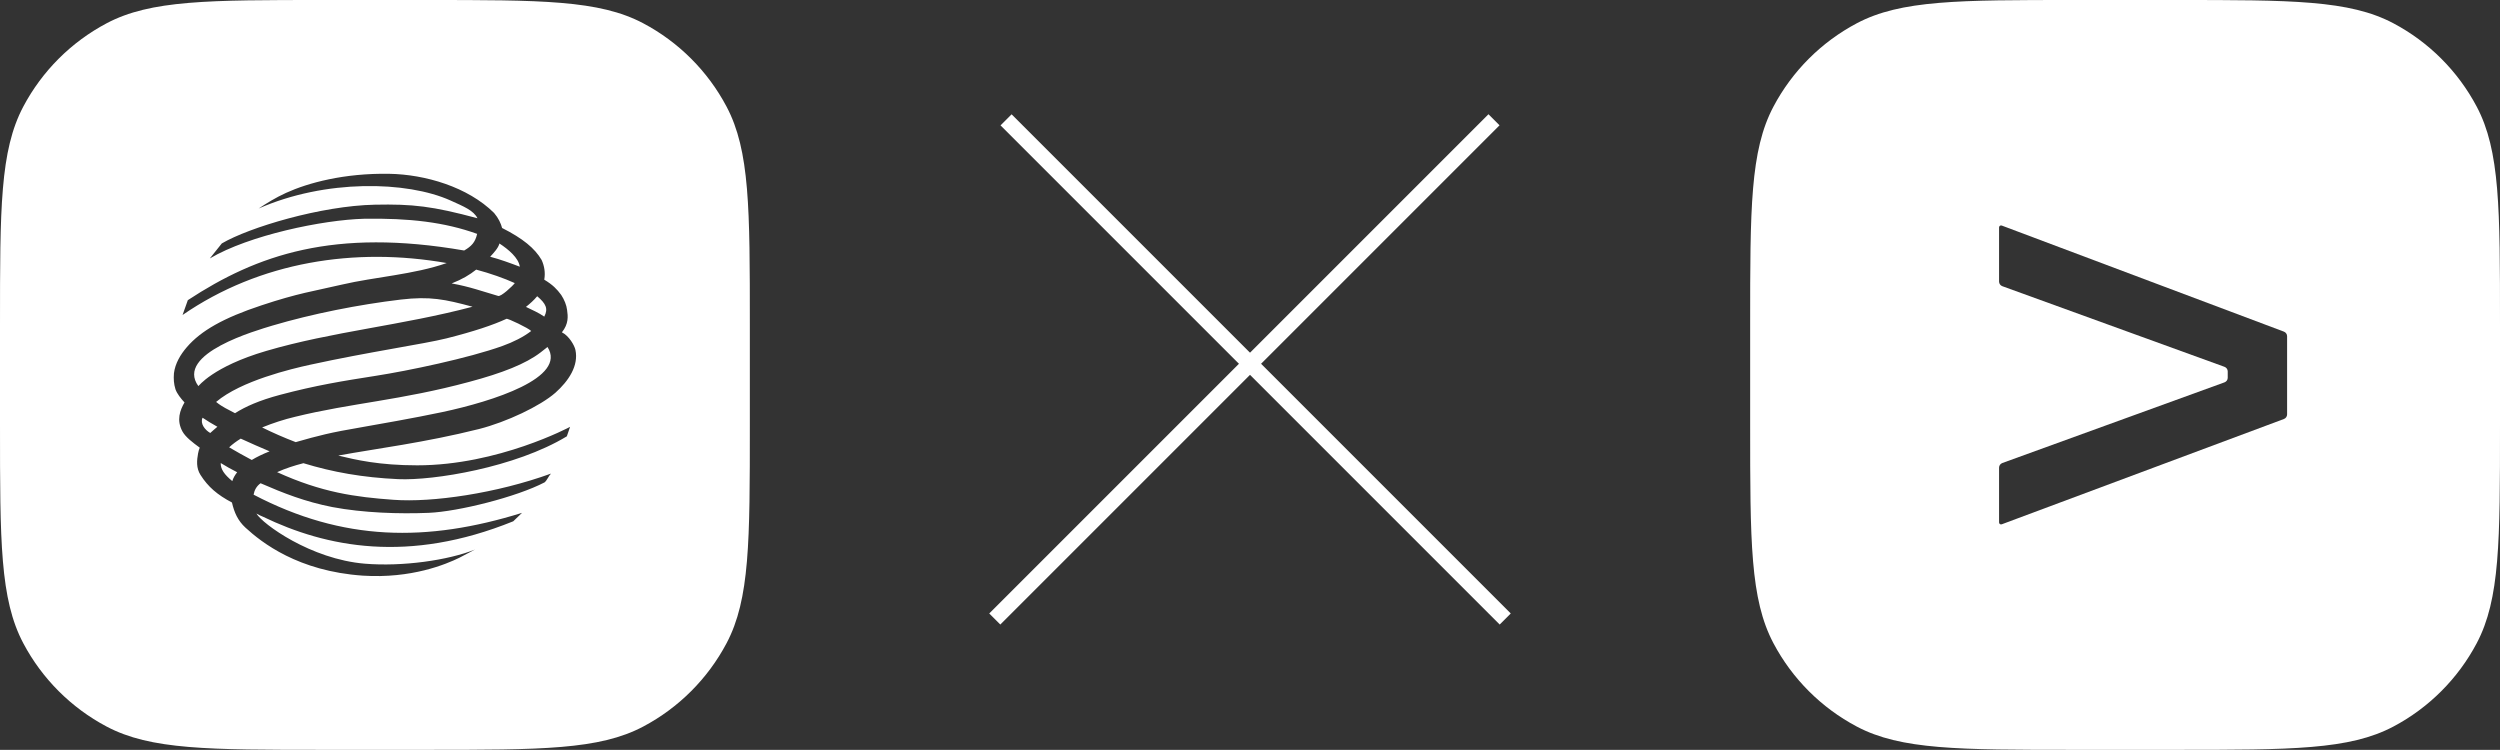 <?xml version="1.0" encoding="UTF-8"?> <svg xmlns="http://www.w3.org/2000/svg" width="1597" height="479" viewBox="0 0 1597 479" fill="none"><rect x="0" y="0" width="1597" height="479" fill="#333333" stroke="none"/><path d="M271.64 0C345.743 0 382.796 -6.96182e-05 410.896 14.878C433.572 26.884 452.116 45.429 464.122 68.106C479 96.205 479 133.257 479 207.36V271.64C479 345.743 479 382.796 464.122 410.896C452.116 433.571 433.571 452.116 410.896 464.122C382.796 479 345.743 479 271.64 479H207.36C133.257 479 96.205 479 68.106 464.122C45.429 452.116 26.884 433.572 14.878 410.896C-6.96182e-05 382.796 0 345.743 0 271.64V207.36C0 133.257 0 96.205 14.878 68.106C26.884 45.429 45.429 26.884 68.106 14.878C96.205 0 133.257 0 207.36 0H271.64ZM248.632 111.027C219.79 110.537 196.825 116.804 182.785 123.181C175.874 126.342 170.595 129.666 165.208 133.208C207.872 114.406 259.951 115.55 287.813 128.085C296.52 132.009 302.506 134.462 305.01 139.421C276.222 131.682 263.651 130.265 239.435 130.756C205.097 131.464 159.277 145.198 141.699 155.498L134.025 165.09C159.167 150.212 206.24 140.457 232.415 139.748C261.529 139.258 284.058 141.928 304.792 149.395C303.595 154.844 301.091 157.351 296.521 160.021C213.369 145.634 164.337 162.638 119.985 191.74L116.612 201.223C166.133 167.107 226.864 157.733 285.364 168.033C264.359 175.391 239.271 176.916 218.32 181.821C200.362 186.018 190.785 187.162 167.004 195.064C142.624 203.13 128.475 211.251 119.441 221.66C115.197 226.565 111.877 232.233 111.115 238.446C110.843 242.043 111.007 245.204 112.095 248.691C113.129 251.525 115.36 254.36 117.863 257.085C115.034 261.99 112.531 268.366 116.612 275.724C118.571 279.211 123.088 282.7 127.604 285.97C127.115 287.169 126.733 288.422 126.516 289.729C125.754 293.926 125.21 298.94 128.094 303.409C132.937 311.039 138.815 316.053 148.175 321.013C149.644 327.389 151.929 332.566 156.772 337.035C167.221 346.627 190.458 364.884 231.762 367.718C262.835 369.734 284.984 360.416 293.364 356.328L303.432 351.041C286.181 357.962 257.012 362.05 233.122 360.088C198.512 357.254 167.549 334.583 163.793 328.043C164.99 328.806 166.568 329.46 167.929 330.06C208.471 349.625 260.876 360.142 327.865 333.002L333.471 327.606C272.631 346.518 219.082 345.864 161.997 315.998C162.487 313.219 163.793 310.603 166.459 308.695C181.098 315.072 195.029 320.521 212.226 323.9C232.088 327.661 255.053 328.369 273.773 327.606C292.657 326.843 330.206 317.415 347.946 308.096C349.579 306.624 350.395 304.118 351.973 302.537C317.254 315.126 276.167 321.122 251.353 319.269C226.973 317.525 205.478 314.581 177.017 301.61C182.458 299.158 188.118 297.359 193.832 295.888C212.552 301.61 231.653 305.044 254.4 306.079C276.712 307.115 329.171 298.667 362.095 278.721C363.069 275.901 364.152 272.704 364.163 272.672C364.163 272.672 318.288 297.251 266.481 297.251C242.156 297.251 227.191 293.708 216.361 291.092L216.198 290.983C240.632 286.514 271.324 282.754 306.098 274.034C323.566 269.565 345.062 259.428 354.803 250.872C363.292 243.297 369.713 233.595 367.591 223.567C367.046 220.788 363.509 214.52 358.938 212.286C363.292 206.836 362.856 202.15 362.258 198.008C361.877 194.847 360.462 191.413 358.503 188.416C355.782 184.71 353.17 181.985 347.674 178.66C348.49 174.028 347.674 169.777 345.987 166.071C341.634 158.605 334.015 152.337 320.736 145.634C320.029 142.854 318.451 139.366 315.621 136.042C298.86 119.42 271.596 111.409 248.632 111.027ZM140.991 295.779C144.365 297.85 147.903 299.867 151.494 301.665C149.97 303.681 149.046 305.208 148.393 307.333C143.223 303.082 140.882 299.649 140.991 295.779ZM153.78 280.192C160.093 283.081 166.242 285.806 172.228 288.312C167.82 290.056 164.011 291.91 160.854 293.817H160.8C155.902 291.256 151.168 288.53 146.379 285.751C148.392 283.844 150.951 281.936 153.78 280.192ZM349.742 221.66C362.367 241.28 314.914 256.322 282.535 263.243C264.577 267.058 239.762 271.363 231.708 272.78C210.539 276.377 203.464 278.285 188.935 282.427H188.88C181.479 279.593 174.242 276.432 167.439 273.053C174.242 270.273 181.588 267.875 188.554 266.24C224.524 257.411 256.142 255.722 299.731 243.95C320.737 238.337 335.865 232.451 345.442 225.039C347.021 223.84 348.436 222.75 349.742 221.66ZM129.4 266.84C132.557 269.02 135.169 270.492 138.869 272.617C137.4 273.98 135.713 275.179 134.298 276.596C130.869 274.634 127.713 270.546 129.4 266.84ZM323.512 203.676C324.001 203.076 337.825 209.725 339.294 211.414V211.469C334.451 215.229 327.92 218.499 320.954 221.006C299.459 228.745 260.713 236.866 239.979 240.081C219.192 243.351 201.995 246.076 178.867 252.234C165.589 255.777 156.718 259.755 150.134 263.951C145.182 261.226 142.461 260.3 138.053 256.758C153.943 243.242 186.158 235.612 198.131 232.996C235.789 224.767 270.835 219.753 285.201 216.156C302.724 211.742 315.022 207.6 323.512 203.676ZM256.087 191.358C274.698 189.178 284.276 191.195 301.854 195.937C256.849 207.872 212.443 211.741 170.105 224.167C135.72 234.247 126.737 246.888 126.733 246.621V246.676C111.605 225.857 164.064 211.034 174.023 207.981C199.437 200.461 229.095 194.574 256.087 191.358ZM343.157 189.233C348.708 193.92 350.34 197.19 347.674 202.259C343.973 199.697 340.218 198.117 335.974 196.046C338.586 193.975 341.035 191.795 343.157 189.233ZM304.193 172.229C313.336 174.682 321.988 177.734 328.845 180.841C327.647 182.531 319.867 189.886 318.125 189.016C308.493 186.236 299.948 183.075 288.521 181.059C295.323 178.388 300.112 175.499 304.193 172.229ZM319.05 155.553C324.709 159.259 331.294 164.709 332.056 170.377C325.906 168.033 319.485 165.689 313.118 164C315.24 161.711 318.342 158.441 319.05 155.498V155.553Z" fill="white"></path><line x1="635.464" y1="395.417" x2="954.37" y2="76.512" stroke="white" stroke-width="10"></line><line y1="-5" x2="451" y2="-5" transform="matrix(-0.707 -0.707 -0.707 0.707 958 398.953)" stroke="white" stroke-width="10"></line><path d="M1389.64 0C1463.74 0 1500.8 -6.96182e-05 1528.9 14.878C1551.57 26.884 1570.12 45.429 1582.12 68.106C1597 96.205 1597 133.257 1597 207.36V271.64C1597 345.743 1597 382.796 1582.12 410.896C1570.12 433.571 1551.57 452.116 1528.9 464.122C1500.8 479 1463.74 479 1389.64 479H1325.36C1251.26 479 1214.21 479 1186.11 464.122C1163.43 452.116 1144.88 433.572 1132.88 410.896C1118 382.796 1118 345.743 1118 271.64V207.36C1118 133.257 1118 96.205 1132.88 68.106C1144.88 45.429 1163.43 26.884 1186.11 14.878C1214.21 0 1251.26 0 1325.36 0H1389.64ZM1278.13 144.008C1277.93 144.03 1277.73 144.102 1277.56 144.216C1277.39 144.33 1277.25 144.483 1277.15 144.662C1277.05 144.841 1277 145.042 1277 145.245V179.883C1277 180.522 1277.2 181.146 1277.58 181.67C1277.95 182.194 1278.47 182.594 1279.08 182.818L1420.98 234.317C1421.59 234.537 1422.13 234.938 1422.5 235.466C1422.88 235.994 1423.08 236.623 1423.07 237.267V241.308C1423.08 241.95 1422.88 242.578 1422.51 243.105C1422.13 243.633 1421.61 244.035 1420.99 244.257L1279.08 295.782C1278.47 296.007 1277.94 296.41 1277.57 296.938C1277.2 297.464 1277 298.09 1277 298.731V333.747C1277 333.95 1277.05 334.15 1277.15 334.329C1277.24 334.509 1277.38 334.663 1277.55 334.778C1277.72 334.894 1277.92 334.967 1278.12 334.991C1278.32 335.016 1278.53 334.991 1278.73 334.919L1458.95 267.663C1459.55 267.436 1460.07 267.034 1460.44 266.51C1460.8 265.985 1461 265.363 1461 264.727V214.763C1461 214.129 1460.8 213.51 1460.43 212.988C1460.07 212.467 1459.55 212.067 1458.95 211.841L1278.74 144.087C1278.55 144.013 1278.34 143.985 1278.13 144.008Z" fill="white"></path></svg> 